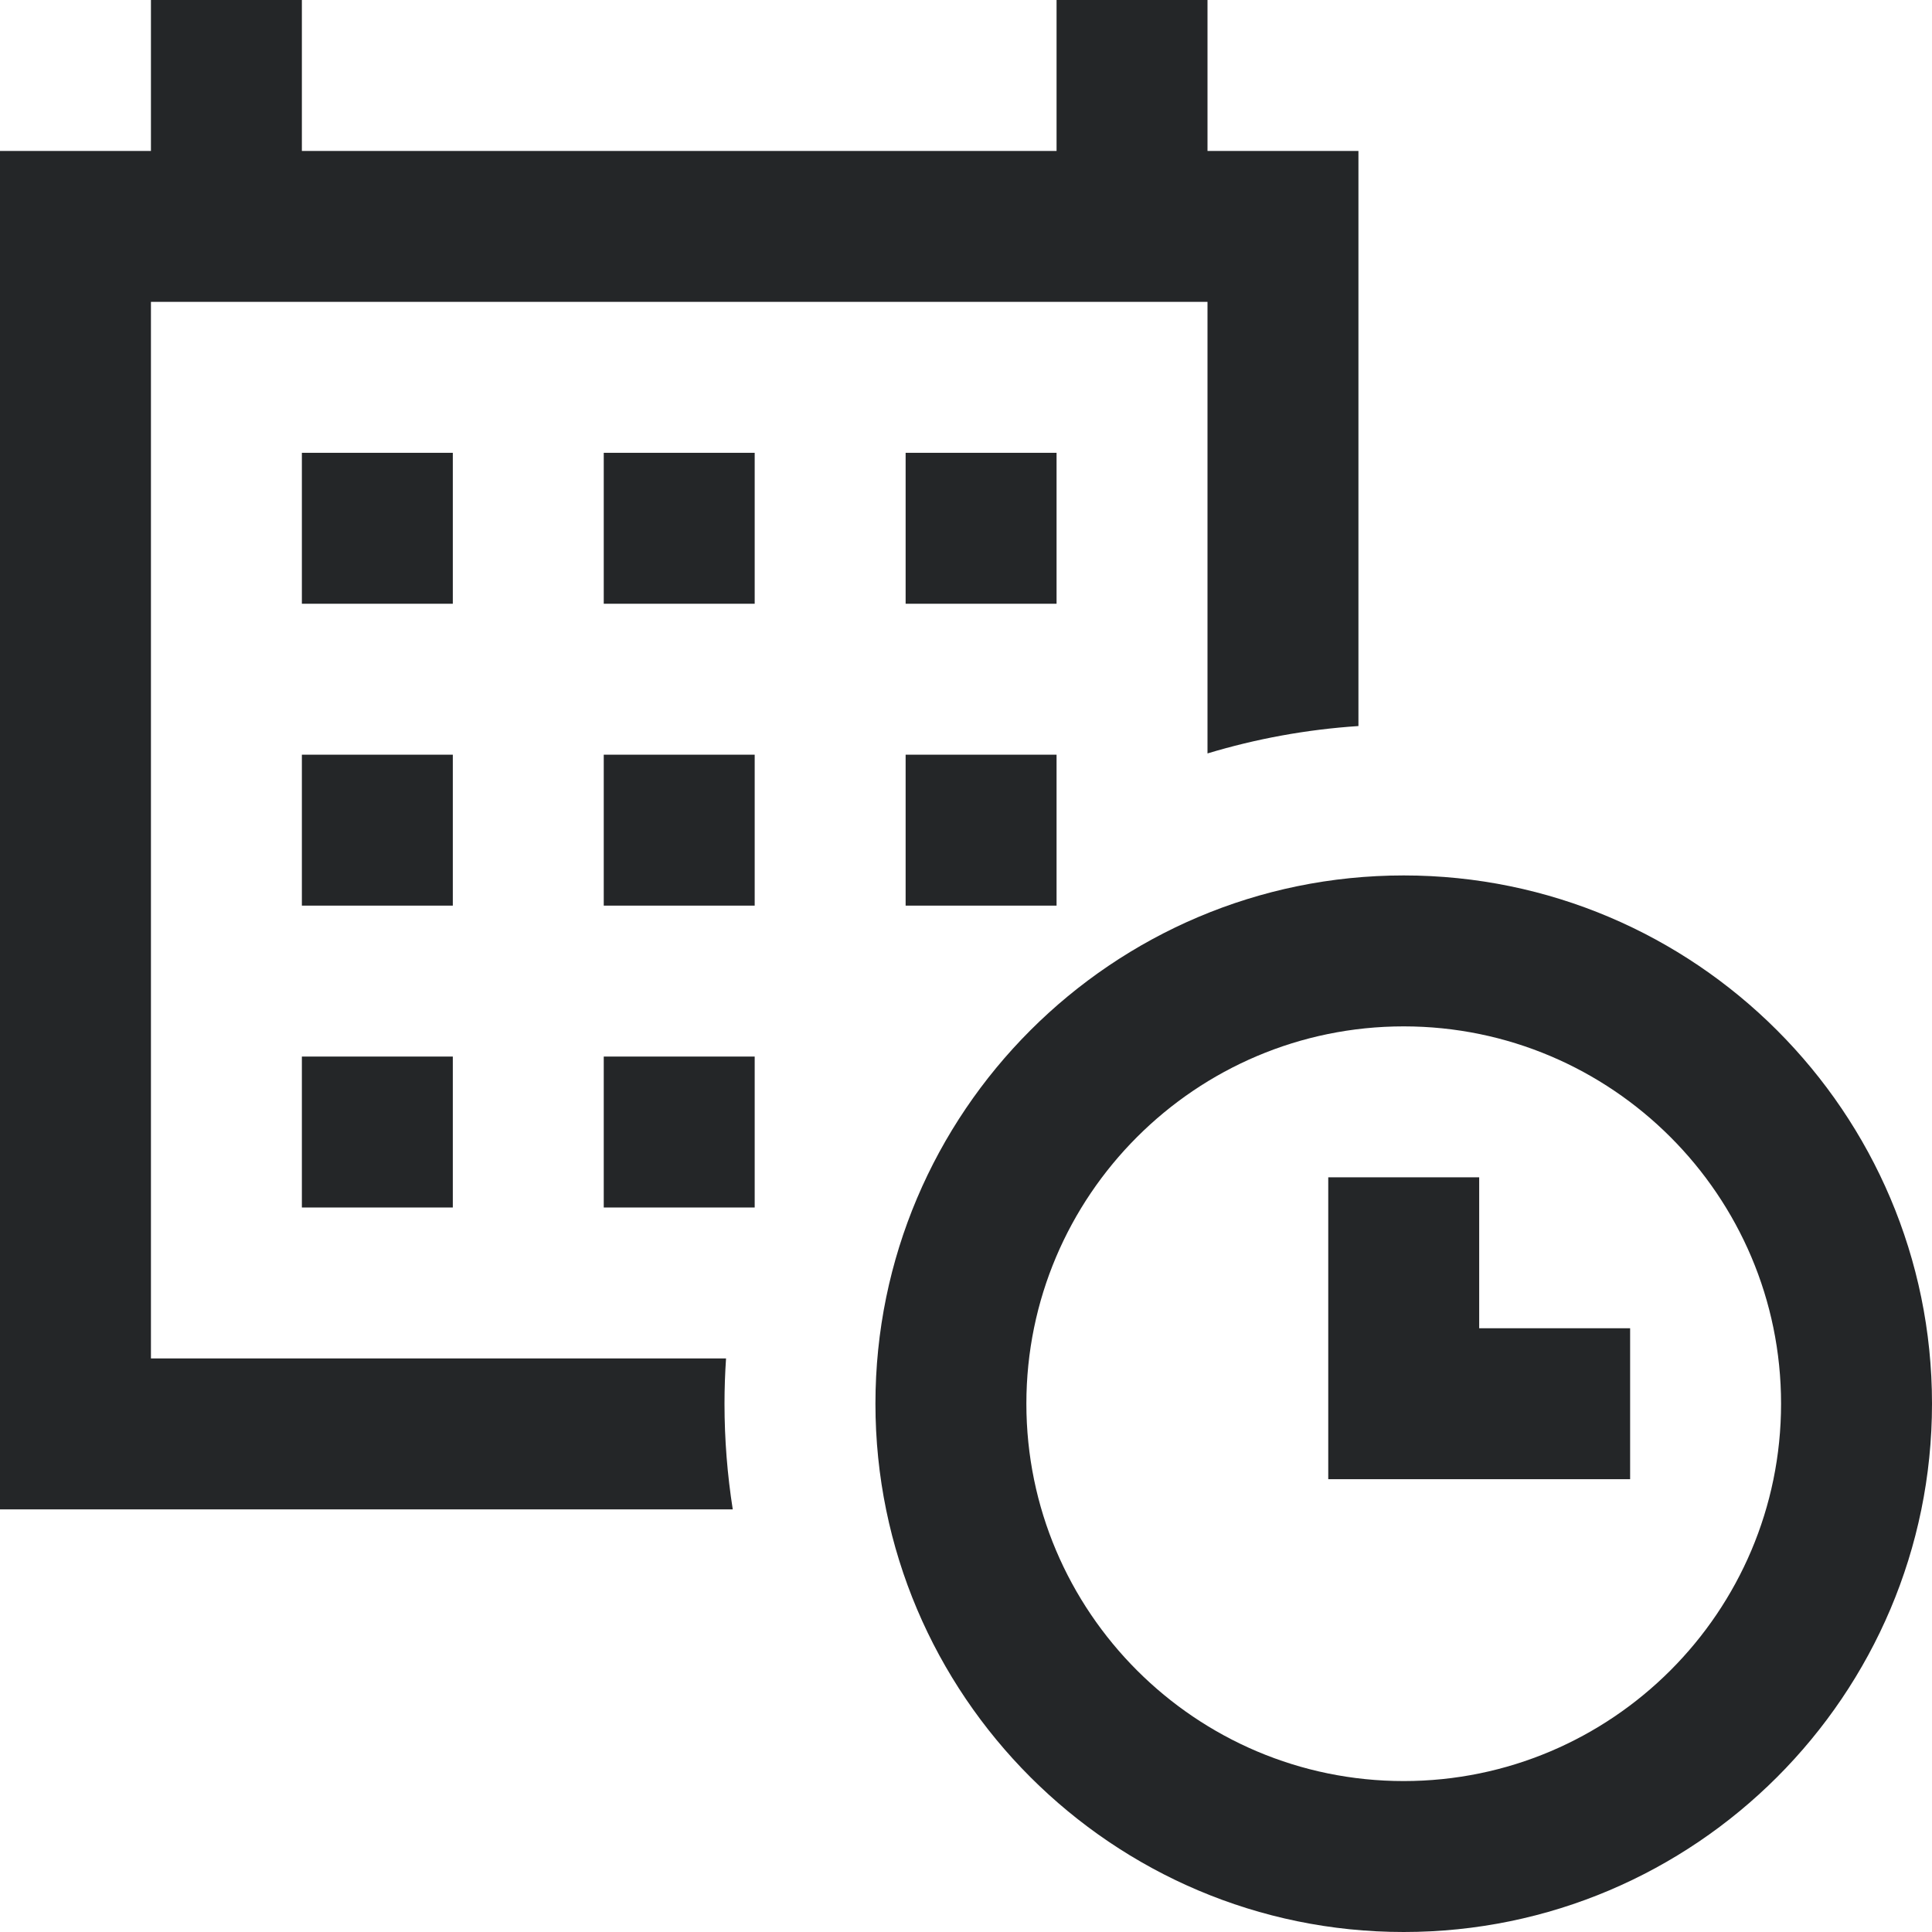 <svg width="40" height="40" viewBox="0 0 40 40" fill="none" xmlns="http://www.w3.org/2000/svg">
<path d="M29.062 18.125C23.032 18.125 18.125 23.032 18.125 29.062C18.125 35.093 23.032 40 29.062 40C35.093 40 40 35.093 40 29.062C40 23.032 35.093 18.125 29.062 18.125ZM29.062 36.875C24.755 36.875 21.25 33.37 21.25 29.062C21.25 24.755 24.755 21.25 29.062 21.25C33.37 21.25 36.875 24.755 36.875 29.062C36.875 33.37 33.37 36.875 29.062 36.875Z" fill="#242628"/>
<path d="M6.25 9.375H9.375V12.5H6.25V9.375Z" fill="#242628"/>
<path d="M12.5 9.375H15.625V12.5H12.5V9.375Z" fill="#242628"/>
<path d="M18.75 9.375H21.875V12.5H18.75V9.375Z" fill="#242628"/>
<path d="M12.5 15.625H15.625V18.75H12.5V15.625Z" fill="#242628"/>
<path d="M18.75 15.625H21.875V18.75H18.75V15.625Z" fill="#242628"/>
<path d="M12.5 21.875H15.625V25H12.5V21.875Z" fill="#242628"/>
<path d="M6.25 15.625H9.375V18.75H6.25V15.625Z" fill="#242628"/>
<path d="M6.25 21.875H9.375V25H6.25V21.875Z" fill="#242628"/>
<path d="M30.625 24.375H27.5V30.625H33.75V27.5H30.625V24.375Z" fill="#242628"/>
<path d="M15.032 28.125H3.125V6.25H25V15.599C26 15.297 27.046 15.103 28.125 15.032V3.125H25V0H21.875V3.125H6.25V0H3.125V3.125H0V31.25H15.171C15.059 30.537 15 29.806 15 29.062C15 28.747 15.011 28.435 15.032 28.125Z" fill="#242628"/>
</svg>
